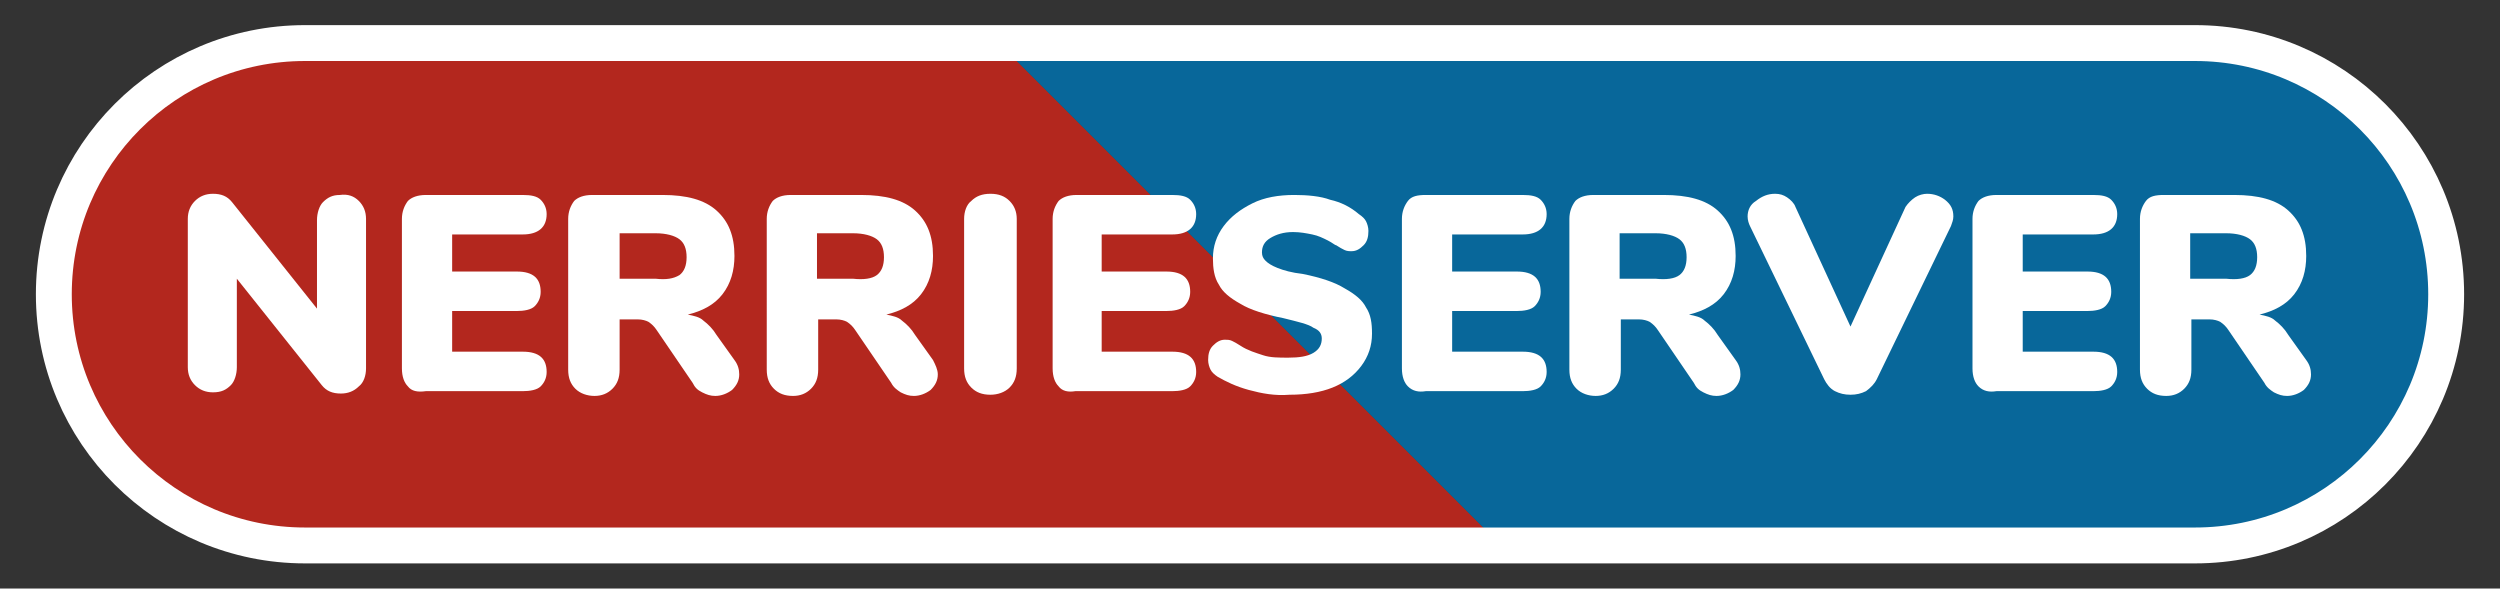 <?xml version="1.0" encoding="UTF-8"?>
<svg xmlns="http://www.w3.org/2000/svg" xmlns:xlink="http://www.w3.org/1999/xlink" version="1.1" id="Layer_1" x="0px" y="0px" viewBox="0 0 209 49.2" style="enable-background:new 0 0 209 49.2;" xml:space="preserve">
<rect x="0" y="0" width="209" height="49.2" fill="#333333" stroke="none"/>
<style type="text/css">
	.st0{fill:#53A2DA;}
	.st1{fill:#E42C1F;}
	.st2{opacity:0.24;fill:#1D1D1B;}
	.st3{fill:#037FC2;}
	.st4{fill:#FFFFFF;}
	.st5{fill:none;stroke:#FFFFFF;stroke-width:3;stroke-miterlimit:10;}
</style>
<g>
	<g>
		<path class="st0" d="M135.2-67.5"></path>
	</g>
	<g>
		<path class="st1" d="M25.5,3.6c-11.5,0-21,9.5-21,21v0c0,11.5,9.4,21,21,21h100l-42-42H25.5z"></path>
		<path class="st2" d="M25.5,3.6c-11.5,0-21,9.5-21,21v0c0,11.5,9.4,21,21,21h100l-42-42H25.5z"></path>
		<path class="st3" d="M183.5,3.6h-100l42,42h58c11.5,0,21-9.4,21-21v0C204.5,13,195.1,3.6,183.5,3.6z"></path>
		<path class="st2" d="M183.5,3.6h-100l42,42h58c11.5,0,21-9.4,21-21v0C204.5,13,195.1,3.6,183.5,3.6z"></path>
	</g>
</g>
<g>
	<path class="st4" d="M-193.9-33c0.3,0.3,0.5,0.7,0.5,1.1v11.4c0,0.5-0.2,0.9-0.5,1.1c-0.3,0.3-0.7,0.4-1.2,0.4   c-0.6,0-1-0.2-1.3-0.5l-7.7-8.7v7.7c0,0.5-0.2,0.9-0.5,1.1c-0.3,0.3-0.7,0.4-1.2,0.4s-0.9-0.1-1.2-0.4c-0.3-0.3-0.5-0.7-0.5-1.1   v-11.4c0-0.5,0.2-0.8,0.5-1.1c0.3-0.3,0.7-0.4,1.2-0.4c0.6,0,1,0.2,1.3,0.5l7.7,8.7v-7.6c0-0.5,0.2-0.8,0.5-1.1   c0.3-0.3,0.7-0.4,1.2-0.4C-194.6-33.5-194.2-33.3-193.9-33z"></path>
	<path class="st4" d="M-189.7-19.4c-0.3-0.3-0.4-0.6-0.4-1.1v-11.4c0-0.5,0.1-0.8,0.4-1.1s0.7-0.4,1.2-0.4h8.2   c1.1,0,1.7,0.4,1.7,1.2c0,0.8-0.6,1.2-1.7,1.2h-6.3v3.4h5.9c1.1,0,1.7,0.4,1.7,1.2c0,0.8-0.6,1.2-1.7,1.2h-5.9v3.6h6.3   c1.1,0,1.7,0.4,1.7,1.2c0,0.8-0.6,1.2-1.7,1.2h-8.2C-189-19-189.4-19.2-189.7-19.4z"></path>
	<path class="st4" d="M-162.8-20.2c0,0.4-0.2,0.7-0.5,0.9c-0.3,0.2-0.8,0.4-1.2,0.4c-0.3,0-0.6-0.1-0.9-0.2   c-0.3-0.1-0.5-0.3-0.7-0.6l-3-4c-0.3-0.4-0.5-0.6-0.8-0.8c-0.3-0.2-0.7-0.2-1.1-0.2h-1.9v4.1c0,0.5-0.2,0.9-0.5,1.2   s-0.7,0.4-1.3,0.4c-0.6,0-1-0.1-1.3-0.4c-0.3-0.3-0.5-0.7-0.5-1.2v-11.4c0-0.5,0.1-0.8,0.4-1.1s0.7-0.4,1.2-0.4h5.8   c1.9,0,3.3,0.4,4.3,1.1c1,0.7,1.5,1.8,1.5,3.2c0,1.1-0.3,2-1,2.7c-0.7,0.7-1.7,1.2-2.9,1.4c0.5,0.1,0.9,0.2,1.2,0.5   c0.4,0.2,0.7,0.6,1,1l1.8,2.3C-162.9-20.7-162.8-20.5-162.8-20.2z M-167.3-27.5c0.5-0.3,0.7-0.8,0.7-1.5c0-0.7-0.2-1.2-0.7-1.5   c-0.5-0.3-1.2-0.5-2.2-0.5h-3.4v3.9h3.4C-168.5-27-167.7-27.2-167.3-27.5z"></path>
	<path class="st4" d="M-146.6-20.2c0,0.4-0.2,0.7-0.5,0.9c-0.3,0.2-0.8,0.4-1.2,0.4c-0.3,0-0.6-0.1-0.9-0.2   c-0.3-0.1-0.5-0.3-0.7-0.6l-3-4c-0.3-0.4-0.5-0.6-0.8-0.8c-0.3-0.2-0.7-0.2-1.1-0.2h-1.9v4.1c0,0.5-0.2,0.9-0.5,1.2   s-0.7,0.4-1.3,0.4c-0.6,0-1-0.1-1.3-0.4c-0.3-0.3-0.5-0.7-0.5-1.2v-11.4c0-0.5,0.1-0.8,0.4-1.1s0.7-0.4,1.2-0.4h5.8   c1.9,0,3.3,0.4,4.3,1.1c1,0.7,1.5,1.8,1.5,3.2c0,1.1-0.3,2-1,2.7c-0.7,0.7-1.7,1.2-2.9,1.4c0.5,0.1,0.9,0.2,1.2,0.5   c0.4,0.2,0.7,0.6,1,1l1.8,2.3C-146.7-20.7-146.6-20.5-146.6-20.2z M-151.1-27.5c0.5-0.3,0.7-0.8,0.7-1.5c0-0.7-0.2-1.2-0.7-1.5   c-0.5-0.3-1.2-0.5-2.2-0.5h-3.4v3.9h3.4C-152.3-27-151.6-27.2-151.1-27.5z"></path>
	<path class="st4" d="M-143.6-19.3c-0.3-0.3-0.5-0.7-0.5-1.2v-11.4c0-0.5,0.2-0.9,0.5-1.1c0.3-0.3,0.8-0.4,1.3-0.4   c0.6,0,1,0.1,1.3,0.4c0.3,0.3,0.5,0.7,0.5,1.1v11.4c0,0.5-0.2,0.9-0.5,1.2s-0.8,0.4-1.3,0.4C-142.9-18.9-143.3-19.1-143.6-19.3z"></path>
	<path class="st4" d="M-136.8-19.4c-0.3-0.3-0.4-0.6-0.4-1.1v-11.4c0-0.5,0.1-0.8,0.4-1.1s0.7-0.4,1.2-0.4h8.2   c1.1,0,1.7,0.4,1.7,1.2c0,0.8-0.6,1.2-1.7,1.2h-6.3v3.4h5.9c1.1,0,1.7,0.4,1.7,1.2c0,0.8-0.6,1.2-1.7,1.2h-5.9v3.6h6.3   c1.1,0,1.7,0.4,1.7,1.2c0,0.8-0.6,1.2-1.7,1.2h-8.2C-136.1-19-136.6-19.2-136.8-19.4z"></path>
	<path class="st4" d="M-121.4-19.2c-1-0.2-1.9-0.6-2.6-1.1c-0.2-0.1-0.4-0.3-0.5-0.5c-0.1-0.2-0.2-0.4-0.2-0.6   c0-0.3,0.1-0.6,0.4-0.9c0.2-0.3,0.5-0.4,0.8-0.4c0.2,0,0.3,0,0.5,0.1c0.2,0,0.4,0.1,0.6,0.3c0.7,0.4,1.3,0.6,2,0.8   c0.7,0.2,1.4,0.3,2.2,0.3c1,0,1.8-0.1,2.3-0.4c0.5-0.3,0.8-0.7,0.8-1.3c0-0.4-0.3-0.8-0.8-1c-0.5-0.3-1.4-0.5-2.7-0.7   c-1.4-0.3-2.6-0.6-3.4-0.9c-0.9-0.4-1.5-0.8-1.9-1.4s-0.6-1.2-0.6-2c0-0.9,0.3-1.6,0.8-2.3c0.6-0.7,1.3-1.2,2.3-1.6   c1-0.4,2.1-0.6,3.4-0.6c2.2,0,4,0.5,5.4,1.4c0.2,0.2,0.4,0.3,0.5,0.5c0.1,0.2,0.1,0.4,0.1,0.6c0,0.3-0.1,0.6-0.4,0.9   c-0.2,0.3-0.5,0.4-0.8,0.4c-0.2,0-0.3,0-0.5-0.1c-0.1,0-0.4-0.1-0.6-0.3c-0.6-0.4-1.2-0.6-1.7-0.8c-0.5-0.2-1.2-0.3-2-0.3   c-0.9,0-1.7,0.2-2.2,0.5c-0.5,0.3-0.8,0.8-0.8,1.3c0,0.3,0.1,0.6,0.3,0.8s0.6,0.4,1,0.6c0.5,0.2,1.2,0.3,2.1,0.5   c2.1,0.4,3.6,0.9,4.5,1.6s1.4,1.5,1.4,2.6c0,0.9-0.3,1.6-0.8,2.3c-0.5,0.7-1.3,1.2-2.3,1.5c-1,0.4-2.1,0.5-3.5,0.5   C-119.2-18.9-120.3-19-121.4-19.2z"></path>
	<path class="st4" d="M-108.4-19.4c-0.3-0.3-0.4-0.6-0.4-1.1v-11.4c0-0.5,0.1-0.8,0.4-1.1s0.7-0.4,1.2-0.4h8.2   c1.1,0,1.7,0.4,1.7,1.2c0,0.8-0.6,1.2-1.7,1.2h-6.3v3.4h5.9c1.1,0,1.7,0.4,1.7,1.2c0,0.8-0.6,1.2-1.7,1.2h-5.9v3.6h6.3   c1.1,0,1.7,0.4,1.7,1.2c0,0.8-0.6,1.2-1.7,1.2h-8.2C-107.7-19-108.1-19.2-108.4-19.4z"></path>
	<path class="st4" d="M-81.4-20.2c0,0.4-0.2,0.7-0.5,0.9c-0.3,0.2-0.8,0.4-1.2,0.4c-0.3,0-0.6-0.1-0.9-0.2c-0.3-0.1-0.5-0.3-0.7-0.6   l-3-4c-0.3-0.4-0.5-0.6-0.8-0.8c-0.3-0.2-0.7-0.2-1.1-0.2h-1.9v4.1c0,0.5-0.2,0.9-0.5,1.2s-0.7,0.4-1.3,0.4c-0.6,0-1-0.1-1.3-0.4   c-0.3-0.3-0.5-0.7-0.5-1.2v-11.4c0-0.5,0.1-0.8,0.4-1.1s0.7-0.4,1.2-0.4h5.8c1.9,0,3.3,0.4,4.3,1.1c1,0.7,1.5,1.8,1.5,3.2   c0,1.1-0.3,2-1,2.7c-0.7,0.7-1.7,1.2-2.9,1.4c0.5,0.1,0.9,0.2,1.2,0.5c0.4,0.2,0.7,0.6,1,1l1.8,2.3C-81.6-20.7-81.4-20.5-81.4-20.2   z M-85.9-27.5c0.5-0.3,0.7-0.8,0.7-1.5c0-0.7-0.2-1.2-0.7-1.5c-0.5-0.3-1.2-0.5-2.2-0.5h-3.4v3.9h3.4C-87.1-27-86.4-27.2-85.9-27.5   z"></path>
	<path class="st4" d="M-66.8-33.3c0.3-0.1,0.6-0.2,0.9-0.2c0.5,0,0.9,0.1,1.2,0.4s0.6,0.6,0.6,1c0,0.2-0.1,0.4-0.2,0.6l-6.2,11.6   c-0.2,0.3-0.4,0.6-0.8,0.7c-0.3,0.2-0.7,0.3-1.1,0.3c-0.4,0-0.8-0.1-1.1-0.3c-0.3-0.2-0.6-0.4-0.8-0.7l-6.2-11.6   c-0.1-0.2-0.2-0.4-0.2-0.6c0-0.4,0.2-0.7,0.6-1c0.4-0.3,0.8-0.4,1.3-0.4c0.3,0,0.6,0.1,0.9,0.2c0.3,0.1,0.5,0.4,0.6,0.6l4.9,9.5   l4.9-9.5C-67.3-32.9-67.1-33.1-66.8-33.3z"></path>
	<path class="st4" d="M-61.9-19.4c-0.3-0.3-0.4-0.6-0.4-1.1v-11.4c0-0.5,0.1-0.8,0.4-1.1s0.7-0.4,1.2-0.4h8.2c1.1,0,1.7,0.4,1.7,1.2   c0,0.8-0.6,1.2-1.7,1.2h-6.3v3.4h5.9c1.1,0,1.7,0.4,1.7,1.2c0,0.8-0.6,1.2-1.7,1.2h-5.9v3.6h6.3c1.1,0,1.7,0.4,1.7,1.2   c0,0.8-0.6,1.2-1.7,1.2h-8.2C-61.2-19-61.6-19.2-61.9-19.4z"></path>
	<path class="st4" d="M-35-20.2c0,0.4-0.2,0.7-0.5,0.9c-0.3,0.2-0.8,0.4-1.2,0.4c-0.3,0-0.6-0.1-0.9-0.2c-0.3-0.1-0.5-0.3-0.7-0.6   l-3-4c-0.3-0.4-0.5-0.6-0.8-0.8c-0.3-0.2-0.7-0.2-1.1-0.2h-1.9v4.1c0,0.5-0.2,0.9-0.5,1.2s-0.7,0.4-1.3,0.4c-0.6,0-1-0.1-1.3-0.4   c-0.3-0.3-0.5-0.7-0.5-1.2v-11.4c0-0.5,0.1-0.8,0.4-1.1s0.7-0.4,1.2-0.4h5.8c1.9,0,3.3,0.4,4.3,1.1c1,0.7,1.5,1.8,1.5,3.2   c0,1.1-0.3,2-1,2.7c-0.7,0.7-1.7,1.2-2.9,1.4c0.5,0.1,0.9,0.2,1.2,0.5c0.4,0.2,0.7,0.6,1,1l1.8,2.3C-35.1-20.7-35-20.5-35-20.2z    M-39.5-27.5c0.5-0.3,0.7-0.8,0.7-1.5c0-0.7-0.2-1.2-0.7-1.5c-0.5-0.3-1.2-0.5-2.2-0.5h-3.4v3.9h3.4C-40.7-27-40-27.2-39.5-27.5z"></path>
</g>
<path class="st5" d="M183.5,45.6h-158c-11.6,0-21-9.4-21-21v0c0-11.6,9.4-21,21-21h158c11.6,0,21,9.4,21,21v0  C204.5,36.2,195.1,45.6,183.5,45.6z"></path>
<g>
	<path class="st4" d="M30,16.8c0.4,0.4,0.6,0.9,0.6,1.5v12.5c0,0.6-0.2,1.2-0.6,1.5c-0.4,0.4-0.9,0.6-1.5,0.6   c-0.7,0-1.2-0.2-1.6-0.7l-7.1-8.9v7.4c0,0.6-0.2,1.2-0.5,1.5c-0.4,0.4-0.8,0.6-1.5,0.6c-0.6,0-1.1-0.2-1.5-0.6   c-0.4-0.4-0.6-0.9-0.6-1.5V18.3c0-0.6,0.2-1.1,0.6-1.5c0.4-0.4,0.9-0.6,1.5-0.6c0.7,0,1.2,0.2,1.6,0.7l7.1,8.9v-7.4   c0-0.6,0.2-1.2,0.5-1.5c0.4-0.4,0.8-0.6,1.4-0.6C29.1,16.2,29.6,16.4,30,16.8z"></path>
	<path class="st4" d="M34.1,32.3c-0.3-0.3-0.5-0.8-0.5-1.5V18.3c0-0.6,0.2-1.1,0.5-1.5c0.3-0.3,0.8-0.5,1.5-0.5h8.1   c0.7,0,1.2,0.1,1.5,0.4s0.5,0.7,0.5,1.2c0,1.1-0.7,1.7-2,1.7h-5.9v3.1h5.4c1.4,0,2,0.6,2,1.7c0,0.5-0.2,0.9-0.5,1.2   s-0.9,0.4-1.5,0.4h-5.4v3.4h5.9c1.4,0,2,0.6,2,1.7c0,0.5-0.2,0.9-0.5,1.2s-0.9,0.4-1.5,0.4h-8.1C34.9,32.8,34.4,32.7,34.1,32.3z"></path>
	<path class="st4" d="M61.8,31.3c0,0.5-0.2,0.9-0.6,1.3c-0.4,0.3-0.9,0.5-1.4,0.5c-0.4,0-0.7-0.1-1.1-0.3s-0.6-0.4-0.8-0.8l-3-4.4   c-0.2-0.3-0.4-0.5-0.7-0.7c-0.2-0.1-0.5-0.2-0.9-0.2h-1.5v4.2c0,0.7-0.2,1.2-0.6,1.6c-0.4,0.4-0.9,0.6-1.5,0.6s-1.2-0.2-1.6-0.6   c-0.4-0.4-0.6-0.9-0.6-1.6V18.3c0-0.6,0.2-1.1,0.5-1.5c0.3-0.3,0.8-0.5,1.5-0.5h5.9c2,0,3.5,0.4,4.5,1.3c1,0.9,1.5,2.1,1.5,3.8   c0,1.2-0.3,2.3-1,3.2c-0.7,0.9-1.7,1.4-2.9,1.7c0.5,0.1,1,0.2,1.3,0.5c0.4,0.3,0.8,0.7,1.1,1.2l1.5,2.1   C61.7,30.5,61.8,30.9,61.8,31.3z M56.8,23c0.4-0.3,0.6-0.8,0.6-1.5c0-0.7-0.2-1.2-0.6-1.5c-0.4-0.3-1.1-0.5-2-0.5h-3v3.8h3   C55.7,23.4,56.3,23.3,56.8,23z"></path>
	<path class="st4" d="M78.4,31.3c0,0.5-0.2,0.9-0.6,1.3c-0.4,0.3-0.9,0.5-1.4,0.5c-0.4,0-0.7-0.1-1.1-0.3c-0.3-0.2-0.6-0.4-0.8-0.8   l-3-4.4c-0.2-0.3-0.4-0.5-0.7-0.7c-0.2-0.1-0.5-0.2-0.9-0.2h-1.5v4.2c0,0.7-0.2,1.2-0.6,1.6c-0.4,0.4-0.9,0.6-1.5,0.6   c-0.7,0-1.2-0.2-1.6-0.6c-0.4-0.4-0.6-0.9-0.6-1.6V18.3c0-0.6,0.2-1.1,0.5-1.5c0.3-0.3,0.8-0.5,1.5-0.5h5.9c2,0,3.5,0.4,4.5,1.3   c1,0.9,1.5,2.1,1.5,3.8c0,1.2-0.3,2.3-1,3.2c-0.7,0.9-1.7,1.4-2.9,1.7c0.5,0.1,1,0.2,1.3,0.5c0.4,0.3,0.8,0.7,1.1,1.2l1.5,2.1   C78.2,30.5,78.4,30.9,78.4,31.3z M73.3,23c0.4-0.3,0.6-0.8,0.6-1.5c0-0.7-0.2-1.2-0.6-1.5c-0.4-0.3-1.1-0.5-2-0.5h-3v3.8h3   C72.2,23.4,72.9,23.3,73.3,23z"></path>
	<path class="st4" d="M81.2,32.4c-0.4-0.4-0.6-0.9-0.6-1.6V18.3c0-0.6,0.2-1.2,0.6-1.5c0.4-0.4,0.9-0.6,1.6-0.6   c0.7,0,1.2,0.2,1.6,0.6c0.4,0.4,0.6,0.9,0.6,1.5v12.5c0,0.7-0.2,1.2-0.6,1.6C84,32.8,83.4,33,82.8,33C82.1,33,81.6,32.8,81.2,32.4z   "></path>
	<path class="st4" d="M88.5,32.3c-0.3-0.3-0.5-0.8-0.5-1.5V18.3c0-0.6,0.2-1.1,0.5-1.5c0.3-0.3,0.8-0.5,1.5-0.5H98   c0.7,0,1.2,0.1,1.5,0.4s0.5,0.7,0.5,1.2c0,1.1-0.7,1.7-2,1.7h-5.9v3.1h5.4c1.4,0,2,0.6,2,1.7c0,0.5-0.2,0.9-0.5,1.2   s-0.9,0.4-1.5,0.4h-5.4v3.4H98c1.4,0,2,0.6,2,1.7c0,0.5-0.2,0.9-0.5,1.2s-0.9,0.4-1.5,0.4h-8.1C89.3,32.8,88.8,32.7,88.5,32.3z"></path>
	<path class="st4" d="M104.4,32.6c-1.1-0.3-1.9-0.7-2.6-1.1c-0.3-0.2-0.5-0.4-0.6-0.6c-0.1-0.2-0.2-0.5-0.2-0.8   c0-0.5,0.1-0.9,0.4-1.2c0.3-0.3,0.6-0.5,1-0.5c0.2,0,0.4,0,0.6,0.1c0.2,0.1,0.4,0.2,0.7,0.4c0.6,0.4,1.3,0.6,1.9,0.8   c0.6,0.2,1.3,0.2,2.1,0.2c0.9,0,1.6-0.1,2.1-0.4c0.5-0.3,0.7-0.7,0.7-1.2c0-0.4-0.2-0.7-0.7-0.9c-0.4-0.3-1.3-0.5-2.5-0.8   c-1.5-0.3-2.8-0.7-3.6-1.2c-0.9-0.5-1.5-1-1.8-1.6c-0.4-0.6-0.5-1.4-0.5-2.2c0-1,0.3-1.9,0.9-2.7c0.6-0.8,1.4-1.4,2.4-1.9   c1-0.5,2.2-0.7,3.5-0.7c1.1,0,2.2,0.1,3,0.4c0.9,0.2,1.7,0.6,2.4,1.2c0.3,0.2,0.5,0.4,0.6,0.6c0.1,0.2,0.2,0.5,0.2,0.8   c0,0.5-0.1,0.9-0.4,1.2c-0.3,0.3-0.6,0.5-1,0.5c-0.2,0-0.4,0-0.6-0.1c-0.2-0.1-0.4-0.2-0.7-0.4c-0.1,0-0.3-0.2-0.7-0.4   c-0.4-0.2-0.8-0.4-1.3-0.5c-0.5-0.1-1-0.2-1.6-0.2c-0.8,0-1.4,0.2-1.9,0.5c-0.5,0.3-0.7,0.7-0.7,1.2c0,0.3,0.1,0.5,0.3,0.7   c0.2,0.2,0.5,0.4,1,0.6c0.5,0.2,1.2,0.4,2.1,0.5c1.5,0.3,2.7,0.7,3.5,1.2c0.9,0.5,1.5,1,1.8,1.6c0.4,0.6,0.5,1.3,0.5,2.2   c0,1-0.3,1.9-0.9,2.7c-0.6,0.8-1.4,1.4-2.4,1.8c-1,0.4-2.2,0.6-3.6,0.6C106.6,33.1,105.5,32.9,104.4,32.6z"></path>
	<path class="st4" d="M117.7,32.3c-0.3-0.3-0.5-0.8-0.5-1.5V18.3c0-0.6,0.2-1.1,0.5-1.5s0.8-0.5,1.5-0.5h8.1c0.7,0,1.2,0.1,1.5,0.4   s0.5,0.7,0.5,1.2c0,1.1-0.7,1.7-2,1.7h-5.9v3.1h5.4c1.4,0,2,0.6,2,1.7c0,0.5-0.2,0.9-0.5,1.2c-0.3,0.3-0.9,0.4-1.5,0.4h-5.4v3.4   h5.9c1.4,0,2,0.6,2,1.7c0,0.5-0.2,0.9-0.5,1.2s-0.9,0.4-1.5,0.4h-8.1C118.6,32.8,118.1,32.7,117.7,32.3z"></path>
	<path class="st4" d="M145.5,31.3c0,0.5-0.2,0.9-0.6,1.3c-0.4,0.3-0.9,0.5-1.4,0.5c-0.4,0-0.7-0.1-1.1-0.3s-0.6-0.4-0.8-0.8l-3-4.4   c-0.2-0.3-0.4-0.5-0.7-0.7c-0.2-0.1-0.5-0.2-0.9-0.2h-1.5v4.2c0,0.7-0.2,1.2-0.6,1.6c-0.4,0.4-0.9,0.6-1.5,0.6s-1.2-0.2-1.6-0.6   c-0.4-0.4-0.6-0.9-0.6-1.6V18.3c0-0.6,0.2-1.1,0.5-1.5c0.3-0.3,0.8-0.5,1.5-0.5h5.9c2,0,3.5,0.4,4.5,1.3c1,0.9,1.5,2.1,1.5,3.8   c0,1.2-0.3,2.3-1,3.2c-0.7,0.9-1.7,1.4-2.9,1.7c0.5,0.1,1,0.2,1.3,0.5c0.4,0.3,0.8,0.7,1.1,1.2l1.5,2.1   C145.4,30.5,145.5,30.9,145.5,31.3z M140.4,23c0.4-0.3,0.6-0.8,0.6-1.5c0-0.7-0.2-1.2-0.6-1.5c-0.4-0.3-1.1-0.5-2-0.5h-3v3.8h3   C139.3,23.4,140,23.3,140.4,23z"></path>
	<path class="st4" d="M160.1,16.5c0.3-0.2,0.7-0.3,1-0.3c0.6,0,1.1,0.2,1.5,0.5c0.5,0.4,0.7,0.8,0.7,1.4c0,0.3-0.1,0.5-0.2,0.8   l-6.2,12.8c-0.2,0.4-0.5,0.7-0.9,1c-0.4,0.2-0.8,0.3-1.3,0.3c-0.5,0-0.9-0.1-1.3-0.3c-0.4-0.2-0.7-0.6-0.9-1l-6.2-12.8   c-0.1-0.2-0.2-0.5-0.2-0.8c0-0.5,0.2-1,0.7-1.3c0.5-0.4,1-0.6,1.6-0.6c0.4,0,0.7,0.1,1,0.3c0.3,0.2,0.6,0.5,0.7,0.8l4.6,10l4.6-10   C159.5,17,159.8,16.7,160.1,16.5z"></path>
	<path class="st4" d="M165.4,32.3c-0.3-0.3-0.5-0.8-0.5-1.5V18.3c0-0.6,0.2-1.1,0.5-1.5c0.3-0.3,0.8-0.5,1.5-0.5h8.1   c0.7,0,1.2,0.1,1.5,0.4s0.5,0.7,0.5,1.2c0,1.1-0.7,1.7-2,1.7h-5.9v3.1h5.4c1.4,0,2,0.6,2,1.7c0,0.5-0.2,0.9-0.5,1.2   s-0.9,0.4-1.5,0.4h-5.4v3.4h5.9c1.4,0,2,0.6,2,1.7c0,0.5-0.2,0.9-0.5,1.2s-0.9,0.4-1.5,0.4h-8.1C166.3,32.8,165.8,32.7,165.4,32.3z   "></path>
	<path class="st4" d="M193.2,31.3c0,0.5-0.2,0.9-0.6,1.3c-0.4,0.3-0.9,0.5-1.4,0.5c-0.4,0-0.7-0.1-1.1-0.3c-0.3-0.2-0.6-0.4-0.8-0.8   l-3-4.4c-0.2-0.3-0.4-0.5-0.7-0.7c-0.2-0.1-0.5-0.2-0.9-0.2h-1.5v4.2c0,0.7-0.2,1.2-0.6,1.6c-0.4,0.4-0.9,0.6-1.5,0.6   c-0.7,0-1.2-0.2-1.6-0.6c-0.4-0.4-0.6-0.9-0.6-1.6V18.3c0-0.6,0.2-1.1,0.5-1.5s0.8-0.5,1.5-0.5h5.9c2,0,3.5,0.4,4.5,1.3   c1,0.9,1.5,2.1,1.5,3.8c0,1.2-0.3,2.3-1,3.2c-0.7,0.9-1.7,1.4-2.9,1.7c0.5,0.1,1,0.2,1.3,0.5c0.4,0.3,0.8,0.7,1.1,1.2l1.5,2.1   C193.1,30.5,193.2,30.9,193.2,31.3z M188.1,23c0.4-0.3,0.6-0.8,0.6-1.5c0-0.7-0.2-1.2-0.6-1.5c-0.4-0.3-1.1-0.5-2-0.5h-3v3.8h3   C187,23.4,187.7,23.3,188.1,23z"></path>
</g>
<g>
	<path class="st4" d="M-192.3,15.3c0.3,0.3,0.5,0.8,0.5,1.3v11c0,0.6-0.2,1-0.5,1.4c-0.3,0.3-0.8,0.5-1.3,0.5   c-0.6,0-1.1-0.2-1.4-0.6l-6.3-7.8v6.5c0,0.6-0.2,1-0.5,1.4s-0.7,0.5-1.3,0.5c-0.5,0-0.9-0.2-1.3-0.5c-0.3-0.3-0.5-0.8-0.5-1.4v-11   c0-0.5,0.2-1,0.5-1.3c0.3-0.3,0.8-0.5,1.3-0.5c0.6,0,1,0.2,1.4,0.6l6.3,7.8v-6.5c0-0.6,0.2-1,0.5-1.3c0.3-0.3,0.7-0.5,1.3-0.5   S-192.6,15-192.3,15.3z"></path>
	<path class="st4" d="M-188.7,29c-0.3-0.3-0.5-0.7-0.5-1.3v-11c0-0.6,0.2-1,0.5-1.3c0.3-0.3,0.7-0.5,1.3-0.5h7.1   c0.6,0,1,0.1,1.3,0.4s0.5,0.6,0.5,1.1c0,1-0.6,1.5-1.8,1.5h-5.2v2.8h4.8c1.2,0,1.8,0.5,1.8,1.5c0,0.5-0.2,0.8-0.5,1.1   c-0.3,0.2-0.7,0.4-1.3,0.4h-4.8v3h5.2c1.2,0,1.8,0.5,1.8,1.5c0,0.5-0.2,0.8-0.5,1.1s-0.7,0.4-1.3,0.4h-7.1   C-188,29.4-188.4,29.3-188.7,29z"></path>
	<path class="st4" d="M-164.3,28.1c0,0.4-0.2,0.8-0.5,1.1c-0.4,0.3-0.8,0.4-1.3,0.4c-0.3,0-0.6-0.1-0.9-0.2   c-0.3-0.2-0.5-0.4-0.7-0.7l-2.7-3.9c-0.2-0.3-0.4-0.5-0.6-0.6c-0.2-0.1-0.5-0.2-0.8-0.2h-1.3v3.7c0,0.6-0.2,1-0.5,1.4   c-0.3,0.3-0.8,0.5-1.4,0.5c-0.6,0-1-0.2-1.4-0.5c-0.3-0.3-0.5-0.8-0.5-1.4v-11c0-0.6,0.2-1,0.5-1.3c0.3-0.3,0.7-0.5,1.3-0.5h5.2   c1.8,0,3.1,0.4,4,1.1s1.3,1.9,1.3,3.3c0,1.1-0.3,2-0.9,2.8c-0.6,0.8-1.5,1.3-2.6,1.5c0.5,0.1,0.8,0.2,1.2,0.5c0.3,0.2,0.7,0.6,1,1   l1.3,1.8C-164.4,27.4-164.3,27.7-164.3,28.1z M-168.8,20.8c0.4-0.3,0.5-0.7,0.5-1.3c0-0.6-0.2-1-0.5-1.3c-0.4-0.3-1-0.4-1.8-0.4   h-2.6v3.4h2.6C-169.7,21.1-169.1,21-168.8,20.8z"></path>
	<path class="st4" d="M-149.7,28.1c0,0.4-0.2,0.8-0.5,1.1c-0.4,0.3-0.8,0.4-1.3,0.4c-0.3,0-0.6-0.1-0.9-0.2   c-0.3-0.2-0.5-0.4-0.7-0.7l-2.7-3.9c-0.2-0.3-0.4-0.5-0.6-0.6c-0.2-0.1-0.5-0.2-0.8-0.2h-1.3v3.7c0,0.6-0.2,1-0.5,1.4   c-0.3,0.3-0.8,0.5-1.4,0.5c-0.6,0-1-0.2-1.4-0.5c-0.3-0.3-0.5-0.8-0.5-1.4v-11c0-0.6,0.2-1,0.5-1.3c0.3-0.3,0.7-0.5,1.3-0.5h5.2   c1.8,0,3.1,0.4,4,1.1s1.3,1.9,1.3,3.3c0,1.1-0.3,2-0.9,2.8c-0.6,0.8-1.5,1.3-2.6,1.5c0.5,0.1,0.8,0.2,1.2,0.5c0.3,0.2,0.7,0.6,1,1   l1.3,1.8C-149.9,27.4-149.7,27.7-149.7,28.1z M-154.2,20.8c0.4-0.3,0.5-0.7,0.5-1.3c0-0.6-0.2-1-0.5-1.3c-0.4-0.3-1-0.4-1.8-0.4   h-2.6v3.4h2.6C-155.2,21.1-154.6,21-154.2,20.8z"></path>
	<path class="st4" d="M-147.3,29c-0.3-0.3-0.5-0.8-0.5-1.4v-11c0-0.6,0.2-1,0.5-1.3c0.3-0.3,0.8-0.5,1.4-0.5c0.6,0,1.1,0.2,1.4,0.5   c0.3,0.3,0.5,0.8,0.5,1.3v11c0,0.6-0.2,1-0.5,1.4c-0.3,0.3-0.8,0.5-1.4,0.5C-146.5,29.5-146.9,29.4-147.3,29z"></path>
	<path class="st4" d="M-140.9,29c-0.3-0.3-0.5-0.7-0.5-1.3v-11c0-0.6,0.2-1,0.5-1.3c0.3-0.3,0.7-0.5,1.3-0.5h7.1   c0.6,0,1,0.1,1.3,0.4s0.5,0.6,0.5,1.1c0,1-0.6,1.5-1.8,1.5h-5.2v2.8h4.8c1.2,0,1.8,0.5,1.8,1.5c0,0.5-0.2,0.8-0.5,1.1   c-0.3,0.2-0.7,0.4-1.3,0.4h-4.8v3h5.2c1.2,0,1.8,0.5,1.8,1.5c0,0.5-0.2,0.8-0.5,1.1s-0.7,0.4-1.3,0.4h-7.1   C-140.2,29.4-140.6,29.3-140.9,29z"></path>
	<path class="st4" d="M-126.9,29.2c-0.9-0.2-1.7-0.6-2.3-1c-0.2-0.2-0.4-0.4-0.5-0.6s-0.2-0.4-0.2-0.7c0-0.4,0.1-0.8,0.4-1.1   c0.2-0.3,0.5-0.5,0.9-0.5c0.2,0,0.4,0,0.5,0.1c0.2,0.1,0.4,0.2,0.6,0.3c0.6,0.3,1.1,0.5,1.7,0.7c0.6,0.1,1.2,0.2,1.9,0.2   c0.8,0,1.4-0.1,1.8-0.4c0.4-0.2,0.6-0.6,0.6-1.1c0-0.3-0.2-0.6-0.6-0.8s-1.1-0.4-2.2-0.7c-1.4-0.3-2.4-0.6-3.2-1   c-0.8-0.4-1.3-0.9-1.6-1.4c-0.3-0.5-0.5-1.2-0.5-2c0-0.9,0.3-1.7,0.8-2.4c0.5-0.7,1.2-1.3,2.2-1.7c0.9-0.4,1.9-0.6,3.1-0.6   c1,0,1.9,0.1,2.7,0.3c0.8,0.2,1.5,0.6,2.1,1c0.2,0.2,0.4,0.4,0.5,0.6c0.1,0.2,0.2,0.4,0.2,0.7c0,0.4-0.1,0.8-0.4,1.1   c-0.2,0.3-0.5,0.5-0.9,0.5c-0.2,0-0.3,0-0.5-0.1c-0.2,0-0.4-0.2-0.6-0.3c-0.1,0-0.3-0.1-0.6-0.3c-0.3-0.2-0.7-0.3-1.1-0.4   s-0.9-0.2-1.4-0.2c-0.7,0-1.3,0.1-1.7,0.4s-0.6,0.6-0.6,1.1c0,0.3,0.1,0.5,0.2,0.6c0.2,0.2,0.4,0.3,0.8,0.5c0.4,0.2,1,0.3,1.8,0.5   c1.3,0.3,2.4,0.6,3.1,1c0.8,0.4,1.3,0.9,1.6,1.4c0.3,0.5,0.5,1.2,0.5,1.9c0,0.9-0.3,1.7-0.8,2.4c-0.5,0.7-1.2,1.2-2.1,1.6   c-0.9,0.4-2,0.6-3.2,0.6C-124.9,29.6-125.9,29.5-126.9,29.2z"></path>
	<path class="st4" d="M-115.1,29c-0.3-0.3-0.5-0.7-0.5-1.3v-11c0-0.6,0.2-1,0.5-1.3c0.3-0.3,0.7-0.5,1.3-0.5h7.1   c0.6,0,1,0.1,1.3,0.4s0.5,0.6,0.5,1.1c0,1-0.6,1.5-1.8,1.5h-5.2v2.8h4.8c1.2,0,1.8,0.5,1.8,1.5c0,0.5-0.2,0.8-0.5,1.1   c-0.3,0.2-0.7,0.4-1.3,0.4h-4.8v3h5.2c1.2,0,1.8,0.5,1.8,1.5c0,0.5-0.2,0.8-0.5,1.1s-0.7,0.4-1.3,0.4h-7.1   C-114.4,29.4-114.8,29.3-115.1,29z"></path>
	<path class="st4" d="M-90.7,28.1c0,0.4-0.2,0.8-0.5,1.1c-0.4,0.3-0.8,0.4-1.3,0.4c-0.3,0-0.6-0.1-0.9-0.2c-0.3-0.2-0.5-0.4-0.7-0.7   l-2.7-3.9c-0.2-0.3-0.4-0.5-0.6-0.6c-0.2-0.1-0.5-0.2-0.8-0.2h-1.3v3.7c0,0.6-0.2,1-0.5,1.4c-0.3,0.3-0.8,0.5-1.4,0.5   c-0.6,0-1-0.2-1.4-0.5c-0.3-0.3-0.5-0.8-0.5-1.4v-11c0-0.6,0.2-1,0.5-1.3c0.3-0.3,0.7-0.5,1.3-0.5h5.2c1.8,0,3.1,0.4,4,1.1   s1.3,1.9,1.3,3.3c0,1.1-0.3,2-0.9,2.8c-0.6,0.8-1.5,1.3-2.6,1.5c0.5,0.1,0.8,0.2,1.2,0.5c0.3,0.2,0.7,0.6,1,1l1.3,1.8   C-90.9,27.4-90.7,27.7-90.7,28.1z M-95.2,20.8c0.4-0.3,0.5-0.7,0.5-1.3c0-0.6-0.2-1-0.5-1.3c-0.4-0.3-1-0.4-1.8-0.4h-2.6v3.4h2.6   C-96.1,21.1-95.5,21-95.2,20.8z"></path>
	<path class="st4" d="M-77.9,15.1c0.3-0.2,0.6-0.2,0.9-0.2c0.5,0,0.9,0.2,1.3,0.5c0.4,0.3,0.6,0.7,0.6,1.2c0,0.2-0.1,0.5-0.2,0.7   l-5.4,11.2c-0.2,0.4-0.4,0.7-0.8,0.9c-0.4,0.2-0.7,0.3-1.2,0.3s-0.8-0.1-1.2-0.3c-0.4-0.2-0.6-0.5-0.8-0.9L-90,17.2   c-0.1-0.2-0.2-0.5-0.2-0.7c0-0.5,0.2-0.9,0.6-1.2c0.4-0.3,0.9-0.5,1.4-0.5c0.3,0,0.6,0.1,0.9,0.2c0.3,0.2,0.5,0.4,0.6,0.7l4.1,8.8   l4-8.8C-78.4,15.5-78.2,15.2-77.9,15.1z"></path>
	<path class="st4" d="M-73.2,29c-0.3-0.3-0.5-0.7-0.5-1.3v-11c0-0.6,0.2-1,0.5-1.3c0.3-0.3,0.7-0.5,1.3-0.5h7.1c0.6,0,1,0.1,1.3,0.4   s0.5,0.6,0.5,1.1c0,1-0.6,1.5-1.8,1.5H-70v2.8h4.8c1.2,0,1.8,0.5,1.8,1.5c0,0.5-0.2,0.8-0.5,1.1c-0.3,0.2-0.7,0.4-1.3,0.4H-70v3   h5.2c1.2,0,1.8,0.5,1.8,1.5c0,0.5-0.2,0.8-0.5,1.1s-0.7,0.4-1.3,0.4h-7.1C-72.5,29.4-72.9,29.3-73.2,29z"></path>
	<path class="st4" d="M-48.8,28.1c0,0.4-0.2,0.8-0.5,1.1c-0.4,0.3-0.8,0.4-1.3,0.4c-0.3,0-0.6-0.1-0.9-0.2c-0.3-0.2-0.5-0.4-0.7-0.7   l-2.7-3.9c-0.2-0.3-0.4-0.5-0.6-0.6c-0.2-0.1-0.5-0.2-0.8-0.2h-1.3v3.7c0,0.6-0.2,1-0.5,1.4c-0.3,0.3-0.8,0.5-1.4,0.5   c-0.6,0-1-0.2-1.4-0.5c-0.3-0.3-0.5-0.8-0.5-1.4v-11c0-0.6,0.2-1,0.5-1.3c0.3-0.3,0.7-0.5,1.3-0.5h5.2c1.8,0,3.1,0.4,4,1.1   s1.3,1.9,1.3,3.3c0,1.1-0.3,2-0.9,2.8c-0.6,0.8-1.5,1.3-2.6,1.5c0.5,0.1,0.8,0.2,1.2,0.5c0.3,0.2,0.7,0.6,1,1l1.3,1.8   C-48.9,27.4-48.8,27.7-48.8,28.1z M-53.3,20.8c0.4-0.3,0.5-0.7,0.5-1.3c0-0.6-0.2-1-0.5-1.3c-0.4-0.3-1-0.4-1.8-0.4h-2.6v3.4h2.6   C-54.2,21.1-53.6,21-53.3,20.8z"></path>
</g>
</svg>

